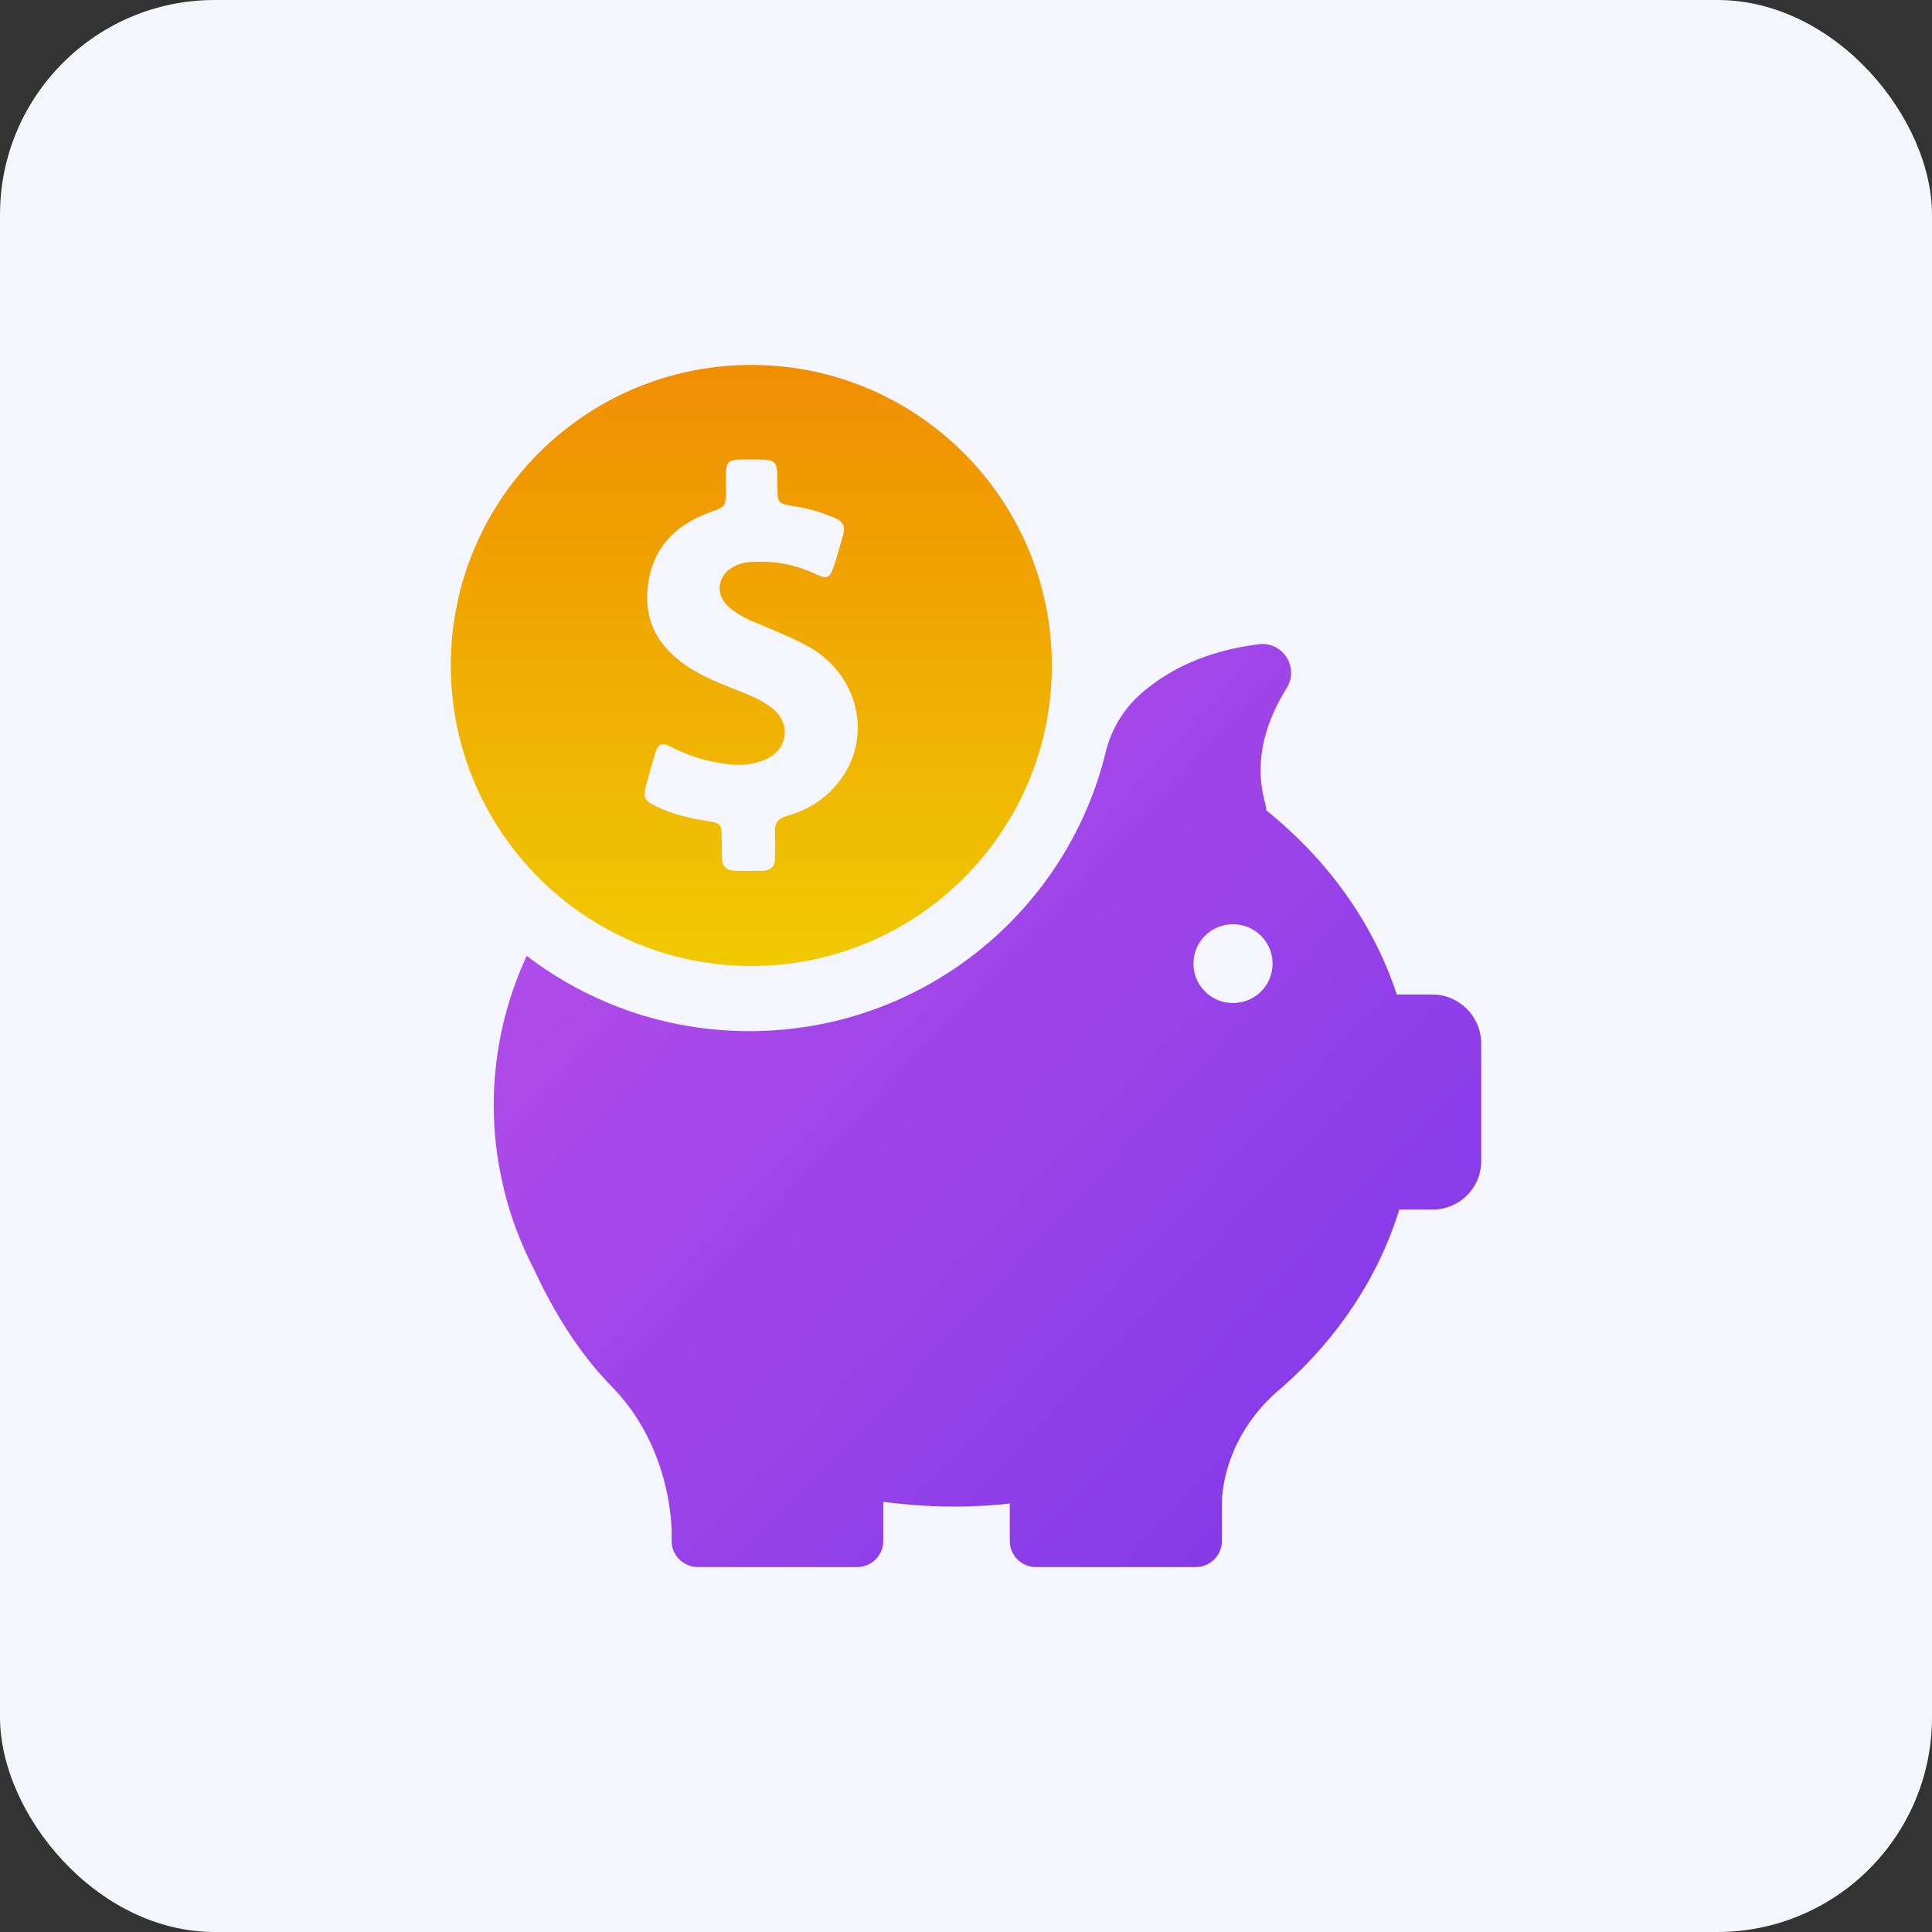 <?xml version="1.0" encoding="UTF-8"?>
<svg width="90px" height="90px" viewBox="0 0 90 90" version="1.1" xmlns="http://www.w3.org/2000/svg" xmlns:xlink="http://www.w3.org/1999/xlink">
    <rect x="0" y="0" width="90" height="90" fill="#333333" stroke="none"/>
    <!-- Generator: Sketch 58 (84663) - https://sketch.com -->
    <title>Group 2 Copy 14</title>
    <desc>Created with Sketch.</desc>
    <defs>
        <linearGradient x1="50%" y1="100%" x2="50%" y2="0%" id="linearGradient-1">
            <stop stop-color="#F0CA03" offset="0%"></stop>
            <stop stop-color="#F08E02" offset="100%"></stop>
        </linearGradient>
        <linearGradient x1="0%" y1="6.309%" x2="100%" y2="93.691%" id="linearGradient-2">
            <stop stop-color="#B94FE8" offset="0%"></stop>
            <stop stop-color="#7E38E9" offset="100%"></stop>
        </linearGradient>
    </defs>
    <g id="Page-1" stroke="none" stroke-width="1" fill="none" fill-rule="evenodd">
        <g id="Group-2-Copy-14">
            <rect id="Rectangle-Copy-2" fill="#F4F6FC" x="0" y="0" width="90" height="90" rx="10"></rect>
            <g id="piggy-bank" transform="translate(21, 17)">
                <path d="M14,28 C21.73,28 28,21.733 28,14.006 C28,6.279 21.73,0 14,0 C6.27,0 0,6.267 0,13.994 C0,21.721 6.27,28 14,28 Z M9.109,19.532 C9.237,19.068 9.364,18.616 9.503,18.153 C9.666,17.62 9.816,17.562 10.303,17.817 C11.137,18.246 12.018,18.489 12.945,18.605 C13.536,18.674 14.127,18.616 14.672,18.373 C15.704,17.921 15.866,16.728 14.997,16.01 C14.695,15.767 14.359,15.581 14.012,15.431 C13.108,15.037 12.169,14.736 11.311,14.226 C9.932,13.403 9.051,12.257 9.156,10.577 C9.272,8.677 10.349,7.484 12.088,6.858 C12.806,6.592 12.806,6.603 12.818,5.85 C12.818,5.595 12.818,5.341 12.818,5.086 C12.829,4.518 12.934,4.425 13.49,4.402 C13.664,4.402 13.838,4.402 14.012,4.402 C15.217,4.402 15.217,4.402 15.217,5.607 C15.217,6.453 15.217,6.464 16.063,6.592 C16.712,6.696 17.326,6.881 17.929,7.148 C18.265,7.298 18.381,7.53 18.288,7.878 C18.137,8.399 17.998,8.92 17.825,9.43 C17.662,9.916 17.512,9.986 17.048,9.766 C16.109,9.314 15.124,9.117 14.081,9.175 C13.803,9.187 13.548,9.221 13.293,9.337 C12.401,9.731 12.25,10.716 13.015,11.33 C13.397,11.643 13.838,11.863 14.301,12.048 C15.089,12.372 15.889,12.697 16.654,13.114 C19.053,14.446 19.702,17.458 18.01,19.508 C17.396,20.25 16.608,20.748 15.669,21.003 C15.263,21.119 15.078,21.327 15.101,21.744 C15.124,22.161 15.101,22.567 15.101,22.984 C15.101,23.355 14.916,23.552 14.545,23.563 C14.104,23.575 13.652,23.575 13.212,23.563 C12.818,23.552 12.632,23.331 12.632,22.949 C12.632,22.648 12.632,22.347 12.621,22.046 C12.609,21.385 12.598,21.35 11.949,21.246 C11.126,21.119 10.326,20.933 9.573,20.563 C9.005,20.296 8.947,20.146 9.109,19.532 Z" id="Shape" fill="url(#linearGradient-1)"></path>
                <path d="M45.723,29.328 L44.068,29.328 L44.068,29.328 C42.976,25.997 40.84,23.039 37.988,20.749 C37.988,20.643 37.964,20.526 37.941,20.421 C37.342,18.329 38.082,16.424 38.939,15.056 C39.537,14.098 38.762,12.871 37.636,13.011 C35.112,13.327 33.375,14.25 32.178,15.29 C31.356,16.003 30.769,16.962 30.511,18.025 C28.703,25.482 21.954,31.034 13.914,31.034 C10.005,31.034 6.413,29.725 3.538,27.528 C2.54,29.678 2,32.028 2,34.494 C2,35.826 2.164,37.124 2.47,38.374 L2.47,38.374 C2.47,38.374 2.47,38.398 2.481,38.433 C2.798,39.73 3.279,40.981 3.89,42.161 C4.7,43.903 5.873,45.937 7.493,47.585 C9.829,49.981 10.228,52.949 10.287,54.235 L10.287,54.784 C10.287,54.808 10.287,54.831 10.287,54.855 C10.287,54.866 10.287,54.866 10.287,54.866 L10.287,54.866 C10.334,55.497 10.862,56 11.508,56 L18.926,56 C19.595,56 20.146,55.462 20.146,54.784 L20.146,52.961 C21.226,53.101 22.33,53.183 23.445,53.183 C24.325,53.183 25.182,53.136 26.039,53.043 L26.039,54.784 C26.039,55.451 26.579,56 27.26,56 L34.701,56 C35.37,56 35.922,55.462 35.922,54.784 L35.922,52.961 C35.934,52.353 36.145,49.934 38.446,47.865 C38.528,47.795 38.61,47.725 38.692,47.655 C38.715,47.631 38.739,47.62 38.762,47.596 L38.762,47.596 C41.321,45.329 43.211,42.5 44.185,39.344 L45.746,39.344 C46.991,39.344 48,38.339 48,37.1 L48,31.572 C47.977,30.333 46.967,29.328 45.723,29.328 Z M36.438,29.725 C35.417,29.725 34.596,28.907 34.596,27.89 C34.596,26.873 35.417,26.055 36.438,26.055 C37.46,26.055 38.281,26.873 38.281,27.89 C38.281,28.907 37.46,29.725 36.438,29.725 Z" id="Shape" fill="url(#linearGradient-2)"></path>
            </g>
        </g>
    </g>
</svg>